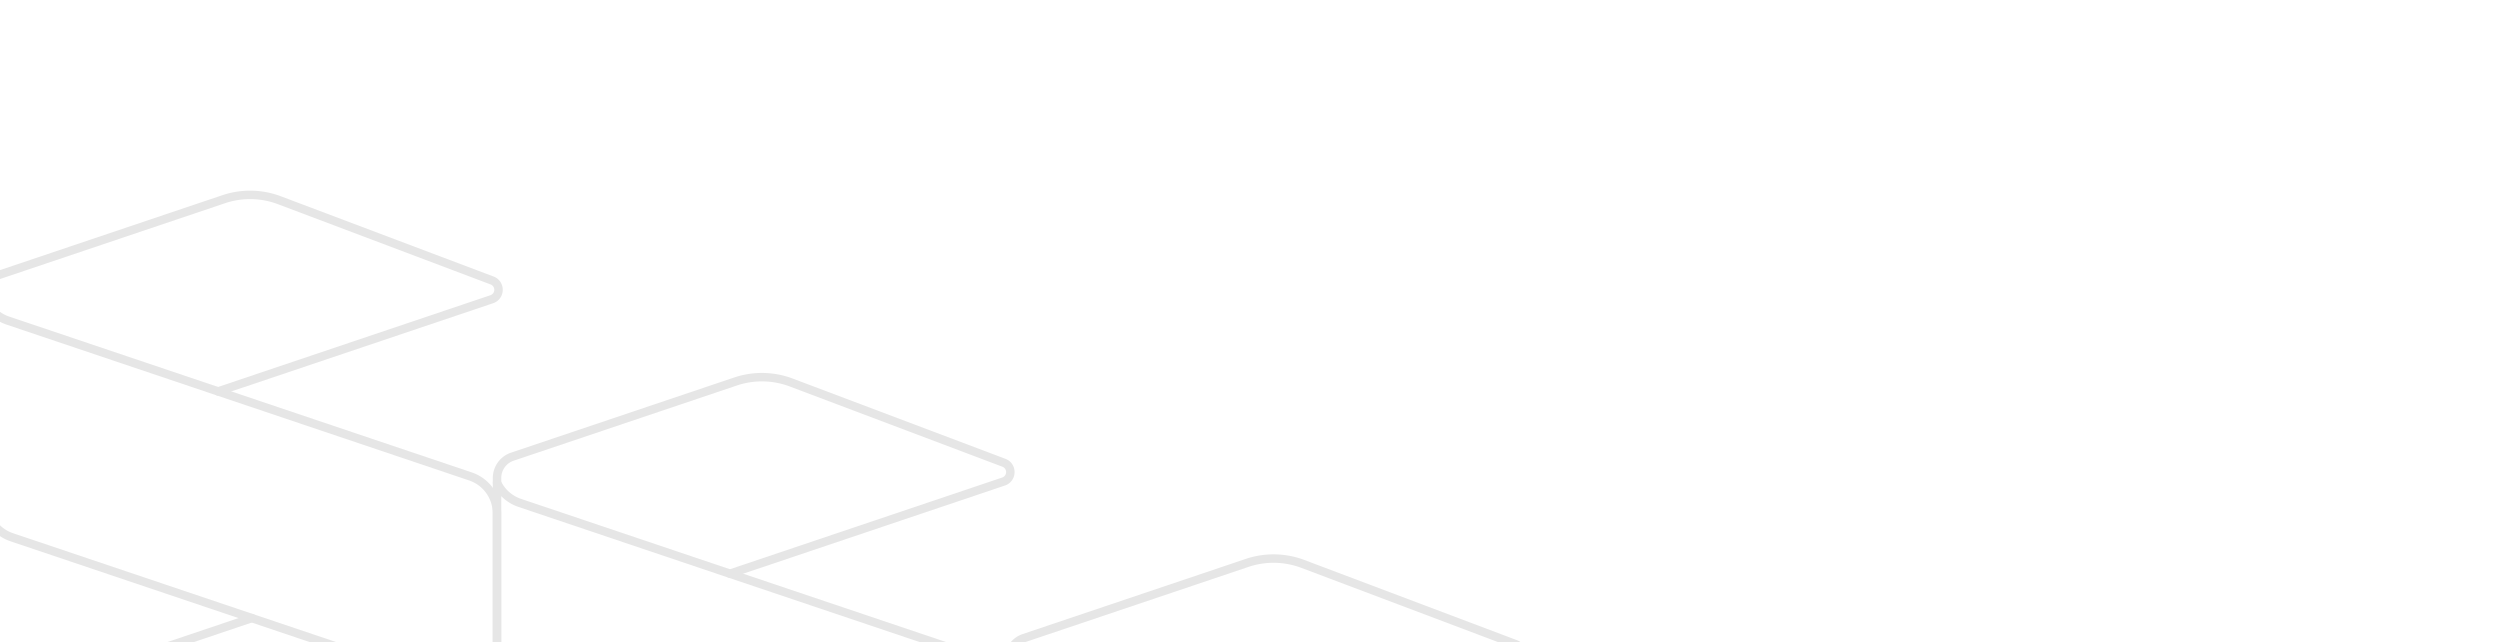 <svg xmlns="http://www.w3.org/2000/svg" xmlns:xlink="http://www.w3.org/1999/xlink" width="1479" height="380" viewBox="0 0 1479 380"><defs><clipPath id="a"><rect width="1479" height="380" transform="translate(221 1756.648)" fill="#fcfcfc"/></clipPath></defs><g transform="translate(-221 -1756.648)" clip-path="url(#a)"><g transform="translate(586.455 612.265)"><g transform="translate(-375.152 1259.674)"><path d="M303.617,272.586a2.5,2.5,0,0,1-2.214-1.34l-.375-.716a20.516,20.516,0,0,0-11.644-9.956L15.763,168.4A25.508,25.508,0,0,1-1.615,144.2V25.994a2.5,2.5,0,0,1,4.755-1.08A20.525,20.525,0,0,0,15.1,35.5l273.639,92.184a25.508,25.508,0,0,1,17.38,24.194v118.21a2.5,2.5,0,0,1-2.5,2.5ZM3.385,33.878V144.2a20.512,20.512,0,0,0,13.974,19.455l273.622,92.179a25.421,25.421,0,0,1,8.437,4.787q.889.76,1.7,1.591V151.875a20.512,20.512,0,0,0-13.976-19.455L13.5,40.236a25.409,25.409,0,0,1-8.769-5.076Q4.033,34.541,3.385,33.878Z" transform="translate(0.059 36.508)" fill="#e6e6e6"/><path d="M147.467,218.952c-.312,0-.622,0-.934-.008a51.342,51.342,0,0,1-17.259-3.31L3.429,168.147a8.31,8.31,0,0,1-4.118-3.305A8.528,8.528,0,0,1-.52,155.5a8.306,8.306,0,0,1,4.232-3.153l154.615-52.087a2.5,2.5,0,1,1,1.6,4.738L5.309,157.082A3.392,3.392,0,0,0,5.2,163.47l125.844,47.485a46.492,46.492,0,0,0,31.264.563l132.015-44.475a10.784,10.784,0,0,0,7.119-8.1,2.5,2.5,0,0,1,4.581-1.97l.233.449a2.5,2.5,0,0,1,.259,1.485,15.788,15.788,0,0,1-10.6,12.872L163.9,216.257A51.361,51.361,0,0,1,147.467,218.952Z" transform="translate(-0.5 147.748)" fill="#e6e6e6"/><path d="M138.669,119.274a2.5,2.5,0,0,1-.8-4.87L299.752,59.87a3.392,3.392,0,0,0,.114-6.388L174.022,5.994a46.507,46.507,0,0,0-31.264-.561L10.742,49.909a10.794,10.794,0,0,0-7.357,10.24V63a2.5,2.5,0,0,1-5,0V60.148A15.79,15.79,0,0,1,9.146,45.17L141.161.7a51.507,51.507,0,0,1,34.626.621L301.632,48.8a8.3,8.3,0,0,1,4.117,3.3,8.529,8.529,0,0,1-.167,9.346,8.305,8.305,0,0,1-4.233,3.155L139.467,119.143A2.5,2.5,0,0,1,138.669,119.274Z" transform="translate(0.059 -0.5)" fill="#e6e6e6"/></g><g transform="translate(-72.351 1367.514)"><path d="M303.617,272.586a2.5,2.5,0,0,1-2.214-1.34l-.375-.716a20.516,20.516,0,0,0-11.644-9.956L15.763,168.4A25.508,25.508,0,0,1-1.615,144.2V25.994a2.5,2.5,0,0,1,4.755-1.08A20.525,20.525,0,0,0,15.1,35.5l273.639,92.184a25.508,25.508,0,0,1,17.38,24.194v118.21a2.5,2.5,0,0,1-2.5,2.5ZM3.385,33.878V144.2a20.512,20.512,0,0,0,13.974,19.455l273.622,92.179a25.421,25.421,0,0,1,8.437,4.787q.889.76,1.7,1.591V151.875a20.512,20.512,0,0,0-13.976-19.455L13.5,40.236a25.409,25.409,0,0,1-8.769-5.076Q4.033,34.541,3.385,33.878Z" transform="translate(0.059 36.508)" fill="#e6e6e6"/><path d="M147.467,218.952c-.312,0-.622,0-.934-.008a51.342,51.342,0,0,1-17.259-3.31L3.429,168.147a8.31,8.31,0,0,1-4.118-3.305A8.528,8.528,0,0,1-.52,155.5a8.306,8.306,0,0,1,4.232-3.153l154.615-52.087a2.5,2.5,0,1,1,1.6,4.738L5.309,157.082A3.392,3.392,0,0,0,5.2,163.47l125.844,47.485a46.492,46.492,0,0,0,31.264.563l132.015-44.475a10.784,10.784,0,0,0,7.119-8.1,2.5,2.5,0,0,1,4.581-1.97l.233.449a2.5,2.5,0,0,1,.259,1.485,15.788,15.788,0,0,1-10.6,12.872L163.9,216.257A51.361,51.361,0,0,1,147.467,218.952Z" transform="translate(-0.5 147.748)" fill="#e6e6e6"/><path d="M138.669,119.274a2.5,2.5,0,0,1-.8-4.87L299.752,59.87a3.392,3.392,0,0,0,.114-6.388L174.022,5.994a46.507,46.507,0,0,0-31.264-.561L10.742,49.909a10.794,10.794,0,0,0-7.357,10.24V63a2.5,2.5,0,0,1-5,0V60.148A15.79,15.79,0,0,1,9.146,45.17L141.161.7a51.507,51.507,0,0,1,34.626.621L301.632,48.8a8.3,8.3,0,0,1,4.117,3.3,8.529,8.529,0,0,1-.167,9.346,8.305,8.305,0,0,1-4.233,3.155L139.467,119.143A2.5,2.5,0,0,1,138.669,119.274Z" transform="translate(0.059 -0.5)" fill="#e6e6e6"/></g><g transform="translate(230.325 1474.832)"><path d="M303.617,272.586a2.5,2.5,0,0,1-2.214-1.34l-.375-.716a20.516,20.516,0,0,0-11.644-9.956L15.763,168.4A25.508,25.508,0,0,1-1.615,144.2V25.994a2.5,2.5,0,0,1,4.755-1.08A20.525,20.525,0,0,0,15.1,35.5l273.639,92.184a25.508,25.508,0,0,1,17.38,24.194v118.21a2.5,2.5,0,0,1-2.5,2.5ZM3.385,33.878V144.2a20.512,20.512,0,0,0,13.974,19.455l273.622,92.179a25.421,25.421,0,0,1,8.437,4.787q.889.76,1.7,1.591V151.875a20.512,20.512,0,0,0-13.976-19.455L13.5,40.236a25.409,25.409,0,0,1-8.769-5.076Q4.033,34.541,3.385,33.878Z" transform="translate(0.058 36.508)" fill="#e6e6e6"/><path d="M147.467,218.952c-.312,0-.622,0-.934-.008a51.342,51.342,0,0,1-17.259-3.31L3.429,168.147a8.31,8.31,0,0,1-4.118-3.305A8.528,8.528,0,0,1-.52,155.5a8.306,8.306,0,0,1,4.232-3.153l154.615-52.087a2.5,2.5,0,1,1,1.6,4.738L5.309,157.082A3.392,3.392,0,0,0,5.2,163.47l125.844,47.485a46.492,46.492,0,0,0,31.264.563l132.015-44.475a10.784,10.784,0,0,0,7.119-8.1,2.5,2.5,0,0,1,4.581-1.97l.233.449a2.5,2.5,0,0,1,.259,1.485,15.788,15.788,0,0,1-10.6,12.872L163.9,216.257A51.361,51.361,0,0,1,147.467,218.952Z" transform="translate(-0.5 147.748)" fill="#e6e6e6"/><path d="M138.669,119.274a2.5,2.5,0,0,1-.8-4.87L299.752,59.87a3.392,3.392,0,0,0,.114-6.388L174.022,5.994a46.507,46.507,0,0,0-31.264-.561L10.742,49.909a10.794,10.794,0,0,0-7.357,10.24V63a2.5,2.5,0,0,1-5,0V60.148A15.79,15.79,0,0,1,9.146,45.17L141.161.7a51.507,51.507,0,0,1,34.626.621L301.632,48.8a8.3,8.3,0,0,1,4.117,3.3,8.529,8.529,0,0,1-.167,9.346,8.305,8.305,0,0,1-4.233,3.155L139.467,119.143A2.5,2.5,0,0,1,138.669,119.274Z" transform="translate(0.058 -0.5)" fill="#e6e6e6"/></g></g></g></svg>
